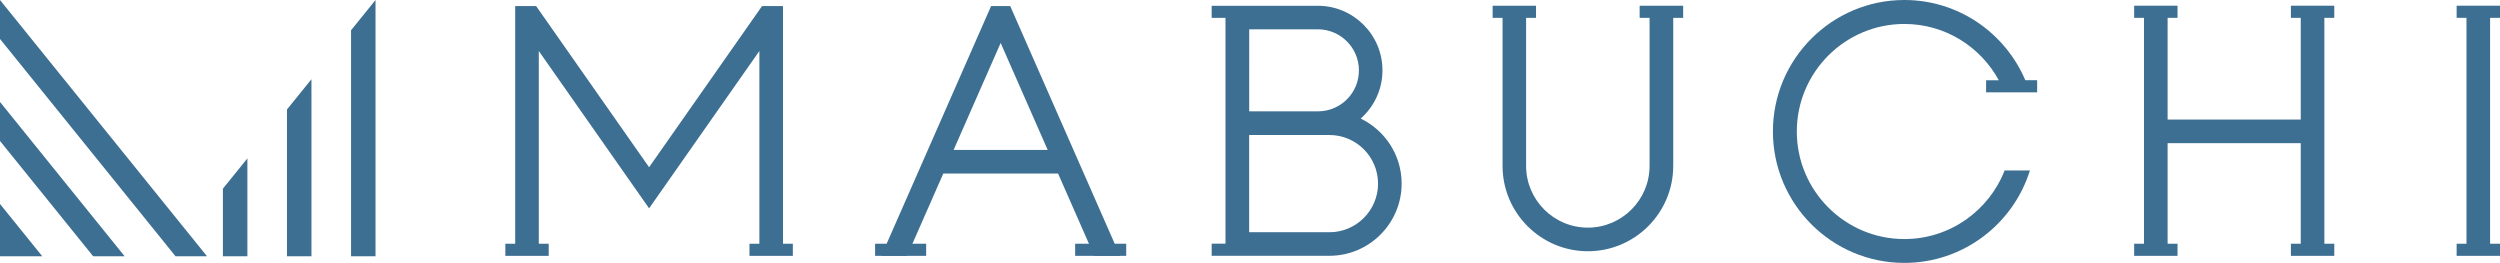 <?xml version="1.0" encoding="UTF-8"?>
<svg id="_レイヤー_2" data-name="レイヤー 2" xmlns="http://www.w3.org/2000/svg" viewBox="0 0 428.87 45.1">
  <defs>
    <style>
      .cls-1 {
        fill: #3d6f93;
      }
    </style>
  </defs>
  <g id="_レイヤー_1-2" data-name="レイヤー 1">
    <g>
      <g>
        <g>
          <polygon class="cls-1" points="0 6.68 30.11 43.96 35.51 43.96 0 0 0 6.68"/>
          <polygon class="cls-1" points="0 24.18 15.98 43.96 21.38 43.96 0 17.49 0 24.18"/>
          <polygon class="cls-1" points="0 43.96 7.25 43.96 0 34.99 0 43.96"/>
        </g>
        <g>
          <polygon class="cls-1" points="38.24 32.36 38.24 43.96 42.44 43.96 42.44 27.17 38.24 32.36"/>
          <polygon class="cls-1" points="49.23 18.78 49.23 43.96 53.43 43.96 53.43 13.59 49.23 18.78"/>
          <polygon class="cls-1" points="60.22 5.19 60.22 43.96 64.42 43.96 64.42 0 60.22 5.19"/>
        </g>
      </g>
      <path class="cls-1" d="M170.02,1.04l-18.83,42.85h4.42l6.21-14.12h19.69l6.21,14.12h4.42L173.3,1.04h-3.28Zm-6.43,24.68l8.07-18.35,8.07,18.35h-16.13Z"/>
      <rect class="cls-1" x="150.12" y="41.81" width="8.76" height="2.08"/>
      <rect class="cls-1" x="184.44" y="41.81" width="8.76" height="2.08"/>
      <path class="cls-1" d="M233.43,20.34c2.28-2.03,3.73-4.98,3.73-8.27,0-6.11-4.97-11.08-11.09-11.08h-18.21V3.07h2.37V41.8h-2.37v2.08h20.2c6.83,0,12.39-5.56,12.39-12.39,0-4.91-2.88-9.14-7.02-11.15Zm-19.14-15.31h11.79c3.88,0,7.04,3.16,7.04,7.04s-3.12,7-6.97,7.03h-11.85V5.03Zm13.78,34.8h-13.78V23.16h11.79s.04,0,.06,0h1.92c4.6,0,8.34,3.74,8.34,8.34s-3.74,8.34-8.34,8.34Z"/>
      <path class="cls-1" d="M288.72,.98h-7.44V3.06h1.7V28.46c0,5.84-4.75,10.59-10.59,10.59s-10.59-4.75-10.59-10.59V3.06h1.7V.98h-7.44V3.06h1.7V28.46c0,8.07,6.57,14.64,14.64,14.64s14.64-6.57,14.64-14.64V3.06h1.7V.98Z"/>
      <polygon class="cls-1" points="400.44 3.06 400.44 .98 393 .98 393 3.06 394.69 3.06 394.69 20.51 371.85 20.51 371.85 3.06 373.55 3.06 373.55 .98 366.11 .98 366.11 3.06 367.8 3.06 367.8 41.81 366.11 41.81 366.11 43.89 373.55 43.89 373.55 41.81 371.85 41.81 371.85 24.56 394.69 24.56 394.69 41.81 393 41.81 393 43.89 400.44 43.89 400.44 41.81 398.74 41.81 398.74 3.06 400.44 3.06"/>
      <polygon class="cls-1" points="134.32 41.81 134.32 1.04 130.73 1.04 111.35 28.69 91.97 1.04 88.38 1.04 88.38 41.81 86.69 41.81 86.69 43.89 94.13 43.89 94.13 41.81 92.43 41.81 92.43 8.75 111.35 35.74 130.27 8.75 130.27 41.81 128.57 41.81 128.57 43.89 136.01 43.89 136.01 41.81 134.32 41.81"/>
      <polygon class="cls-1" points="428.87 3.06 428.87 .98 421.43 .98 421.43 3.06 423.12 3.06 423.12 41.81 421.43 41.81 421.43 43.89 428.87 43.89 428.87 41.81 427.17 41.81 427.17 3.06 428.87 3.06"/>
      <path class="cls-1" d="M340.71,15.84h8.76v-2.08h-2.03C344,5.68,336,0,326.69,0c-12.43,0-22.55,10.11-22.55,22.55s10.11,22.55,22.55,22.55c10.11,0,18.68-6.68,21.54-15.86h-4.34c-2.68,6.88-9.38,11.77-17.2,11.77-10.18,0-18.45-8.28-18.45-18.45s8.28-18.45,18.45-18.45c6.99,0,13.07,3.91,16.2,9.66h-2.18v2.08Z"/>
    </g>
  </g>
</svg>